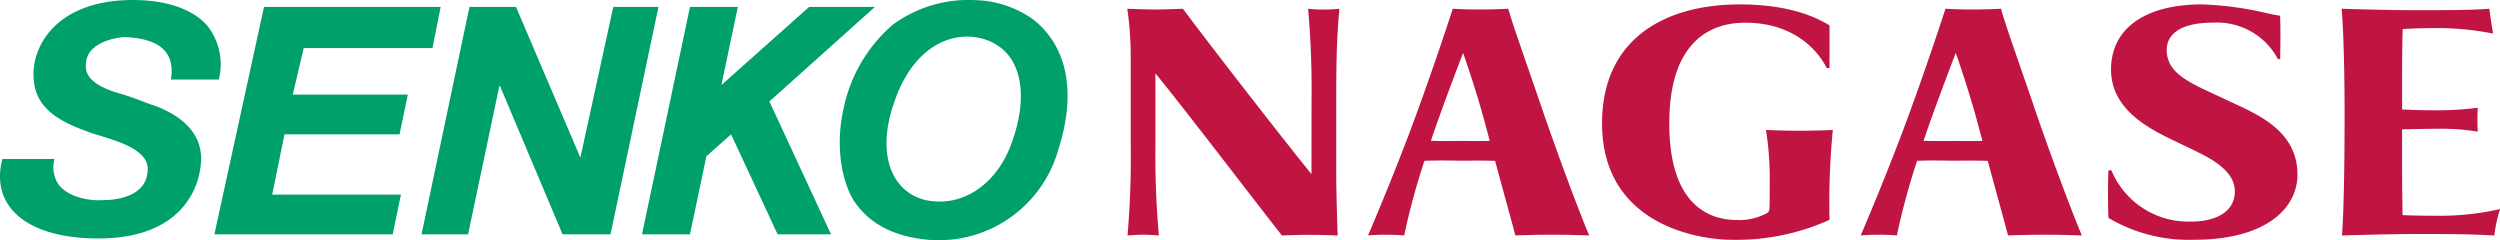 <svg xmlns="http://www.w3.org/2000/svg" width="247" height="23.722" viewBox="0 0 247 23.722">
  <g id="グループ_1145" data-name="グループ 1145" transform="translate(265.5 83.861)">
    <g id="グループ_1144" data-name="グループ 1144" transform="translate(-90.163 -470.529)">
      <path id="パス_2205" data-name="パス 2205" d="M-78.127,403.62l.006-7.226a89.36,89.36,0,0,0-.34-9.113,12.1,12.1,0,0,0,1.515.076,14.12,14.12,0,0,0,1.579-.076c-.312,3.377-.312,6.1-.312,9.161v7.443c0,1.255.1,5.035.144,5.8,0,0-1.486-.065-2.9-.065-1.2,0-2.609.065-2.609.065-2.529-3.2-9.4-12.227-12.5-16.021v6.911a89.654,89.654,0,0,0,.341,9.11s-.674-.075-1.552-.075a15.458,15.458,0,0,0-1.546.075,91.4,91.4,0,0,0,.316-9.157v-8.539a33.551,33.551,0,0,0-.338-4.707s1.944.076,2.8.076c.788,0,2.7-.076,2.7-.076,2.19,2.969,9.251,12.079,12.695,16.338" transform="translate(32.364 0.251)" fill="#c01443"/>
      <path id="パス_2206" data-name="パス 2206" d="M-62.351,396.879c-1.714-5-2.74-7.833-3.243-9.6,0,0-1.307.076-2.753.076-1.71,0-2.729-.076-2.729-.076s-2.234,6.92-4.581,13.047c-1.6,4.188-3.218,8.007-3.792,9.351,0,0,.754-.069,1.744-.069s1.832.069,1.832.069a65.99,65.99,0,0,1,2-7.371c1.545-.063,2.863-.013,3.7-.013.787,0,1.928-.024,3.279.017.984,3.651,1.756,6.39,2,7.371,0,0,1.615-.073,3.59-.073s3.711.073,3.711.073c-.63-1.431-2.757-6.955-4.759-12.8m-7.836,3.462c-1.074,0-1.958.021-3.049-.014,1.161-3.47,3.179-8.68,3.179-8.68s1.286,3.582,2.312,7.479c.11.41.216.811.32,1.207-.916.027-1.8.008-2.761.008" transform="translate(39.274 0.251)" fill="#c01443"/>
      <path id="パス_2207" data-name="パス 2207" d="M-50.123,410.235c-3.757,0-12.923-1.675-12.923-11.511,0-8.277,6.115-11.747,13.614-11.747,5.528,0,8.1,1.639,8.861,2.071l0,4.213h-.281c-.462-.949-2.578-4.475-8.052-4.475-3.964,0-7.5,2.413-7.5,9.939,0,8.715,4.567,9.554,6.711,9.554a5.672,5.672,0,0,0,2.905-.665c.261-.152.271-.269.292-.674,0-.027.018-.994.018-2.911a30.148,30.148,0,0,0-.375-4.647c.643.031,1.875.076,3.307.076s2.667-.045,3.3-.076a74.663,74.663,0,0,0-.327,8.879,22.373,22.373,0,0,1-9.551,1.975" transform="translate(45.992 0.126)" fill="#c01443"/>
      <path id="パス_2208" data-name="パス 2208" d="M-27.819,396.879c-1.713-5-2.74-7.834-3.242-9.6,0,0-1.307.076-2.753.076-1.71,0-2.728-.076-2.728-.076s-2.234,6.92-4.583,13.046c-1.6,4.188-3.217,8.006-3.792,9.353,0,0,.754-.069,1.744-.069s1.831.069,1.831.069a65.959,65.959,0,0,1,2-7.371c1.545-.065,2.861-.013,3.7-.013.788,0,1.928-.024,3.279.017.984,3.649,1.755,6.388,2,7.371,0,0,1.615-.073,3.59-.073s3.711.073,3.711.073c-.63-1.432-2.757-6.956-4.76-12.8m-7.834,3.463c-1.073,0-1.958.021-3.049-.014,1.161-3.469,3.179-8.679,3.179-8.679s1.286,3.582,2.312,7.479q.163.613.32,1.205c-.916.027-1.8.008-2.761.008" transform="translate(53.418 0.251)" fill="#c01443"/>
      <path id="パス_2209" data-name="パス 2209" d="M-10.569,392.38h-.226a6.806,6.806,0,0,0-6.412-3.6c-4.117,0-4.576,1.837-4.576,2.675,0,2.513,2.609,3.387,5.819,4.917,2.773,1.322,7.1,2.871,7.1,7.426,0,3.248-3.005,6.432-10.222,6.432a15.606,15.606,0,0,1-8.452-2.158c-.056-1.29-.063-3.541,0-4.7h.292a8.224,8.224,0,0,0,7.894,5.059c2.554,0,4.3-1.052,4.3-2.963,0-2.43-3.174-3.64-5.355-4.715-2.231-1.1-6.875-2.952-6.875-7.333,0-4.057,3.342-6.445,9.007-6.445a32.055,32.055,0,0,1,6.354.865c.162.035.915.2,1.336.257.059.94.039,2.952.014,4.281" transform="translate(60.516 0.126)" fill="#c01443"/>
      <path id="パス_2210" data-name="パス 2210" d="M4.44,407.073a26.741,26.741,0,0,1-6.25.661c-2.119,0-3.376-.062-3.376-.062s-.048-2.6-.048-5.411V399.2s1.956-.058,3.455-.058a22.161,22.161,0,0,1,4.023.282c-.045-.758-.038-1.7,0-2.364a30.627,30.627,0,0,1-4.054.255c-2.174,0-3.42-.083-3.42-.083v-3.508c0-3.158.062-4.432.062-4.432s1.319-.1,3.188-.1a28.541,28.541,0,0,1,5.741.541c-.241-1.3-.371-2.45-.371-2.45-1.746.13-3.988.144-7.14.144-3.056,0-7.458-.144-7.458-.144.09,1.018.292,4.04.292,10.586,0,7.522-.176,10.766-.254,11.816,0,0,4.357-.147,7.609-.147,3.133,0,4.688,0,7.437.147a15.021,15.021,0,0,1,.567-2.611" transform="translate(67.223 0.251)" fill="#c01443"/>
      <path id="パス_2211" data-name="パス 2211" d="M-160.08,397.1c-.541-.135-2.03-.812-3.518-1.218q-3.451-1.015-3.248-2.842c0-2.165,2.977-2.706,3.924-2.706,2.571.135,5.007.947,4.466,4.195h4.736a6.14,6.14,0,0,0-.812-4.872c-.947-1.488-3.248-2.842-7.037-2.977-8.119-.271-10.826,4.6-10.42,7.984.271,2.977,2.977,4.195,5.683,5.142,2.03.677,5.819,1.489,5.548,3.789-.135,2.436-2.977,2.842-4.33,2.842-1.894.135-3.924-.541-4.6-1.759a3.132,3.132,0,0,1-.271-2.3H-175.1c-1.218,4.6,2.3,7.849,9.472,7.849,8.255,0,10.014-5.007,10.149-7.578.135-2.03-.947-4.195-4.6-5.548" transform="translate(0 0)" fill="#00a069"/>
      <path id="パス_2212" data-name="パス 2212" d="M-142.021,399.74l.812-3.924h-11.367l1.083-4.6h12.72l.812-4.06h-17.456l-4.872,22.328v.135H-142.7l.812-3.924h-12.72l1.218-5.954Z" transform="translate(6.163 0.2)" fill="#00a069"/>
      <path id="パス_2213" data-name="パス 2213" d="M-126.848,387.156l-3.248,14.885-6.36-14.885h-4.6l-4.736,22.463h4.6l3.112-14.75,6.225,14.75h4.736l4.736-22.463Z" transform="translate(12.101 0.2)" fill="#00a069"/>
      <path id="パス_2214" data-name="パス 2214" d="M-107.333,387.156h-6.5l-8.66,7.713,1.624-7.713H-125.6l-4.736,22.463h4.736l1.624-7.713,2.436-2.165,4.6,9.878h5.277l-6.089-13.126Z" transform="translate(18.431 0.2)" fill="#00a069"/>
      <path id="パス_2215" data-name="パス 2215" d="M-97.583,388.435a10.347,10.347,0,0,0-5.548-1.759,12.653,12.653,0,0,0-8.119,2.436,14.928,14.928,0,0,0-4.872,8.39c-.812,3.654-.135,7.172,1.083,9.066,1.759,2.571,4.466,3.518,7.307,3.789a12.275,12.275,0,0,0,12.855-8.931c2.165-6.766.135-10.961-2.706-12.991m-1.759,11.908c-1.353,4.33-4.872,6.9-8.66,6.089-3.383-.812-4.872-4.6-3.112-9.608,1.759-5.278,5.413-7.172,8.66-6.36,4.06,1.083,4.6,5.548,3.112,9.878" transform="translate(24.108 0.003)" fill="#00a069"/>
    </g>
  </g>
</svg>
